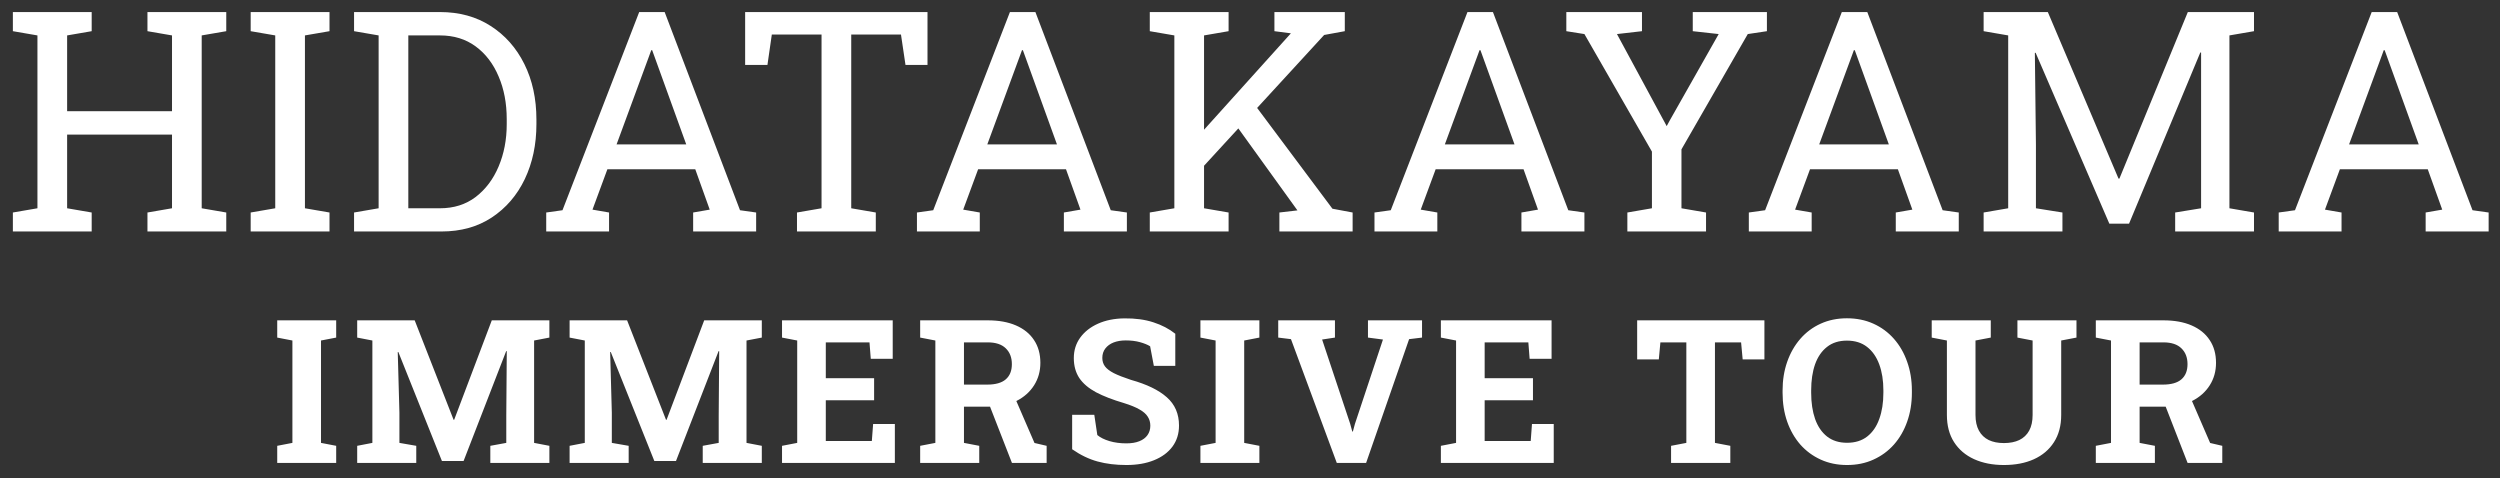 <svg width="162" height="31" viewBox="0 0 162 31" fill="none" xmlns="http://www.w3.org/2000/svg">
<rect x="0" y="0" width="162" height="31" fill="#333333" stroke="none"/>
<path d="M0.834 15V13.77L2.426 13.496V2.295L0.834 2.021V0.781H5.941V2.021L4.35 2.295V7.207H11.146V2.295L9.555 2.021V0.781H11.146H13.07H14.662V2.021L13.07 2.295V13.496L14.662 13.77V15H9.555V13.77L11.146 13.496V8.721H4.35V13.496L5.941 13.77V15H0.834ZM16.244 15V13.77L17.836 13.496V2.295L16.244 2.021V0.781H21.352V2.021L19.76 2.295V13.496L21.352 13.77V15H16.244ZM22.943 15V13.77L24.535 13.496V2.295L22.943 2.021V0.781H24.535H28.51C29.766 0.781 30.86 1.081 31.791 1.68C32.728 2.279 33.458 3.102 33.978 4.15C34.499 5.199 34.76 6.396 34.76 7.744V8.047C34.76 9.362 34.509 10.547 34.008 11.602C33.507 12.65 32.794 13.48 31.869 14.092C30.951 14.697 29.864 15 28.607 15H22.943ZM26.459 13.496H28.51C29.408 13.496 30.18 13.252 30.824 12.764C31.469 12.269 31.963 11.611 32.309 10.791C32.66 9.964 32.836 9.049 32.836 8.047V7.725C32.836 6.689 32.66 5.765 32.309 4.951C31.963 4.131 31.469 3.483 30.824 3.008C30.18 2.533 29.408 2.295 28.51 2.295H26.459V13.496ZM35.395 15V13.77L36.449 13.623L41.42 0.781H43.07L47.953 13.623L48.998 13.77V15H44.916V13.77L45.99 13.584L45.053 10.967H39.359L38.393 13.584L39.467 13.77V15H35.395ZM39.955 9.355H44.467L42.377 3.574L42.26 3.252H42.201L42.084 3.574L39.955 9.355ZM51.645 15V13.77L53.236 13.496V2.236H50.014L49.73 4.209H48.285V0.781H60.102V4.209H58.676L58.383 2.236H55.16V13.496L56.752 13.77V15H51.645ZM59.418 15V13.77L60.473 13.623L65.443 0.781H67.094L71.977 13.623L73.022 13.77V15H68.939V13.77L70.014 13.584L69.076 10.967H63.383L62.416 13.584L63.49 13.77V15H59.418ZM63.978 9.355H68.49L66.4 3.574L66.283 3.252H66.225L66.107 3.574L63.978 9.355ZM77.885 10.889L76.859 9.697L83.607 2.207L83.647 2.158L82.582 2.021V0.781H87.143V2.021L85.805 2.266L77.885 10.889ZM74.506 15V13.77L76.098 13.496V2.295L74.506 2.021V0.781H79.613V2.021L78.022 2.295V13.496L79.613 13.77V15H74.506ZM82.904 15V13.77L84.076 13.633L84.066 13.623L80.131 8.164L81.205 6.65L86.342 13.525L87.65 13.77V15H82.904ZM89.066 15V13.77L90.121 13.623L95.092 0.781H96.742L101.625 13.623L102.67 13.77V15H98.588V13.77L99.662 13.584L98.725 10.967H93.031L92.064 13.584L93.139 13.77V15H89.066ZM93.627 9.355H98.139L96.049 3.574L95.932 3.252H95.873L95.756 3.574L93.627 9.355ZM105.453 15V13.77L107.045 13.496V9.824L102.67 2.207L101.498 2.021V0.781H106.4V2.021L104.779 2.207L107.797 7.793L108.002 8.174L108.012 8.154L108.207 7.793L111.371 2.207L109.691 2.021V0.781H114.496V2.021L113.256 2.207L108.959 9.678V13.496L110.551 13.77V15H105.453ZM113.324 15V13.77L114.379 13.623L119.35 0.781H121L125.883 13.623L126.928 13.77V15H122.846V13.77L123.92 13.584L122.982 10.967H117.289L116.322 13.584L117.396 13.77V15H113.324ZM117.885 9.355H122.396L120.307 3.574L120.189 3.252H120.131L120.014 3.574L117.885 9.355ZM128.539 15V13.77L130.131 13.496V2.295L128.539 2.021V0.781H130.131H132.699L137.279 11.572H137.338L141.771 0.781H146.059V2.021L144.467 2.295V13.496L146.059 13.77V15H140.951V13.77L142.631 13.496V9.375V3.408L142.582 3.398L137.963 14.492H136.684L131.908 3.418L131.859 3.428L131.928 9.375V13.496L133.646 13.77V15H128.539ZM147.66 15V13.77L148.715 13.623L153.686 0.781H155.336L160.219 13.623L161.264 13.77V15H157.182V13.77L158.256 13.584L157.318 10.967H151.625L150.658 13.584L151.732 13.77V15H147.66ZM152.221 9.355H156.732L154.643 3.574L154.525 3.252H154.467L154.35 3.574L152.221 9.355Z" fill="white"/>
<path d="M17.964 30V28.889L18.948 28.699V22.065L17.964 21.875V20.758H21.785V21.875L20.801 22.065V28.699L21.785 28.889V30H17.964ZM23.146 30V28.889L24.13 28.699V22.065L23.146 21.875V20.758H24.13H26.872L29.392 27.201H29.43L31.868 20.758H35.6V21.875L34.61 22.065V28.699L35.6 28.889V30H31.773V28.889L32.807 28.699V26.928L32.839 22.757L32.801 22.751L30.04 29.873H28.637L25.812 22.808L25.774 22.814L25.882 26.737V28.699L26.974 28.889V30H23.146ZM36.91 30V28.889L37.894 28.699V22.065L36.91 21.875V20.758H37.894H40.636L43.157 27.201H43.195L45.632 20.758H49.365V21.875L48.374 22.065V28.699L49.365 28.889V30H45.537V28.889L46.572 28.699V26.928L46.603 22.757L46.565 22.751L43.804 29.873H42.401L39.577 22.808L39.538 22.814L39.646 26.737V28.699L40.738 28.889V30H36.91ZM50.675 30V28.889L51.659 28.699V22.065L50.675 21.875V20.758H57.848V23.252H56.426L56.343 22.186H53.512V24.509H56.642V25.938H53.512V28.578H56.495L56.578 27.474H57.987V30H50.675ZM59.627 30V28.889L60.611 28.699V22.065L59.627 21.875V20.758H64.007C64.718 20.758 65.328 20.868 65.835 21.088C66.343 21.308 66.733 21.623 67.003 22.034C67.278 22.444 67.416 22.937 67.416 23.513C67.416 24.054 67.281 24.539 67.01 24.966C66.739 25.394 66.362 25.73 65.88 25.976C65.397 26.221 64.841 26.346 64.21 26.35H62.465V28.699L63.455 28.889V30H59.627ZM65.575 30L64.02 26.007L65.689 25.595L67.035 28.705L67.822 28.889V30H65.575ZM62.465 24.922H63.976C64.509 24.922 64.907 24.81 65.169 24.585C65.436 24.357 65.569 24.027 65.569 23.595C65.569 23.168 65.438 22.827 65.175 22.573C64.913 22.315 64.524 22.186 64.007 22.186H62.465V24.922ZM72.986 30.133C72.304 30.133 71.684 30.057 71.126 29.905C70.567 29.752 70.017 29.488 69.475 29.111V26.877H70.91L71.106 28.191C71.297 28.352 71.559 28.483 71.894 28.584C72.228 28.682 72.592 28.73 72.986 28.73C73.32 28.73 73.601 28.684 73.83 28.591C74.062 28.498 74.238 28.366 74.356 28.197C74.479 28.024 74.541 27.821 74.541 27.588C74.541 27.368 74.486 27.173 74.376 27.004C74.27 26.83 74.092 26.674 73.842 26.534C73.597 26.39 73.263 26.253 72.84 26.122C72.107 25.906 71.5 25.671 71.018 25.417C70.54 25.159 70.18 24.852 69.939 24.497C69.702 24.137 69.583 23.705 69.583 23.202C69.583 22.702 69.721 22.262 69.996 21.881C70.275 21.496 70.66 21.194 71.151 20.974C71.642 20.754 72.209 20.639 72.852 20.631C73.563 20.622 74.192 20.707 74.737 20.885C75.287 21.062 75.761 21.31 76.159 21.627V23.709H74.769L74.528 22.44C74.367 22.338 74.149 22.25 73.874 22.173C73.603 22.097 73.294 22.059 72.947 22.059C72.651 22.059 72.389 22.104 72.16 22.192C71.936 22.281 71.758 22.41 71.627 22.58C71.496 22.749 71.43 22.954 71.43 23.195C71.43 23.403 71.487 23.585 71.602 23.741C71.716 23.894 71.906 24.04 72.173 24.179C72.444 24.315 72.816 24.461 73.29 24.617C74.31 24.901 75.082 25.275 75.607 25.741C76.136 26.206 76.4 26.818 76.4 27.575C76.4 28.1 76.259 28.555 75.975 28.94C75.692 29.321 75.294 29.615 74.782 29.822C74.27 30.03 73.671 30.133 72.986 30.133ZM77.787 30V28.889L78.771 28.699V22.065L77.787 21.875V20.758H81.608V21.875L80.624 22.065V28.699L81.608 28.889V30H77.787ZM86.625 30L83.655 21.977L82.829 21.875V20.758H86.505V21.875L85.673 22.002L87.489 27.455L87.628 27.962H87.666L87.8 27.467L89.615 22.002L88.644 21.875V20.758H92.148V21.875L91.31 21.977L88.523 30H86.625ZM93.369 30V28.889L94.353 28.699V22.065L93.369 21.875V20.758H100.542V23.252H99.12L99.037 22.186H96.206V24.509H99.336V25.938H96.206V28.578H99.19L99.272 27.474H100.682V30H93.369ZM108.285 30V28.889L109.275 28.699V22.186H107.593L107.491 23.291H106.088V20.758H114.334V23.291H112.925L112.823 22.186H111.129V28.699L112.125 28.889V30H108.285ZM119.688 30.133C119.066 30.133 118.499 30.017 117.987 29.784C117.474 29.551 117.032 29.226 116.66 28.807C116.292 28.384 116.008 27.888 115.809 27.321C115.61 26.75 115.511 26.126 115.511 25.449V25.309C115.511 24.636 115.61 24.016 115.809 23.449C116.008 22.878 116.292 22.381 116.66 21.957C117.028 21.534 117.468 21.206 117.98 20.974C118.492 20.741 119.059 20.625 119.681 20.625C120.308 20.625 120.879 20.741 121.395 20.974C121.911 21.206 122.356 21.534 122.728 21.957C123.101 22.381 123.386 22.878 123.585 23.449C123.788 24.016 123.89 24.636 123.89 25.309V25.449C123.89 26.126 123.788 26.75 123.585 27.321C123.386 27.888 123.101 28.384 122.728 28.807C122.356 29.226 121.911 29.551 121.395 29.784C120.883 30.017 120.314 30.133 119.688 30.133ZM119.688 28.692C120.212 28.692 120.648 28.557 120.995 28.286C121.342 28.015 121.603 27.637 121.776 27.15C121.954 26.663 122.043 26.096 122.043 25.449V25.296C122.043 24.657 121.954 24.097 121.776 23.614C121.598 23.128 121.334 22.749 120.983 22.478C120.636 22.207 120.202 22.072 119.681 22.072C119.165 22.072 118.736 22.207 118.393 22.478C118.05 22.745 117.792 23.119 117.618 23.602C117.449 24.084 117.364 24.649 117.364 25.296V25.449C117.364 26.096 117.449 26.663 117.618 27.15C117.792 27.637 118.05 28.015 118.393 28.286C118.74 28.557 119.171 28.692 119.688 28.692ZM129.853 30.133C129.121 30.133 128.475 30.006 127.917 29.752C127.362 29.498 126.931 29.13 126.622 28.648C126.313 28.166 126.159 27.579 126.159 26.89V22.065L125.175 21.875V20.758H129.002V21.875L128.012 22.065V26.89C128.012 27.296 128.086 27.634 128.234 27.905C128.382 28.176 128.594 28.379 128.869 28.515C129.144 28.646 129.472 28.711 129.853 28.711C130.242 28.711 130.574 28.646 130.849 28.515C131.129 28.379 131.342 28.176 131.491 27.905C131.639 27.634 131.713 27.296 131.713 26.89V22.065L130.729 21.875V20.758H134.556V21.875L133.566 22.065V26.89C133.566 27.579 133.41 28.168 133.096 28.654C132.788 29.137 132.354 29.505 131.795 29.759C131.241 30.009 130.593 30.133 129.853 30.133ZM135.809 30V28.889L136.793 28.699V22.065L135.809 21.875V20.758H140.189C140.9 20.758 141.51 20.868 142.017 21.088C142.525 21.308 142.915 21.623 143.185 22.034C143.461 22.444 143.598 22.937 143.598 23.513C143.598 24.054 143.463 24.539 143.192 24.966C142.921 25.394 142.544 25.73 142.062 25.976C141.579 26.221 141.023 26.346 140.392 26.35H138.647V28.699L139.637 28.889V30H135.809ZM141.757 30L140.202 26.007L141.871 25.595L143.217 28.705L144.004 28.889V30H141.757ZM138.647 24.922H140.158C140.691 24.922 141.089 24.81 141.351 24.585C141.618 24.357 141.751 24.027 141.751 23.595C141.751 23.168 141.62 22.827 141.357 22.573C141.095 22.315 140.706 22.186 140.189 22.186H138.647V24.922Z" fill="white"/>
</svg>
